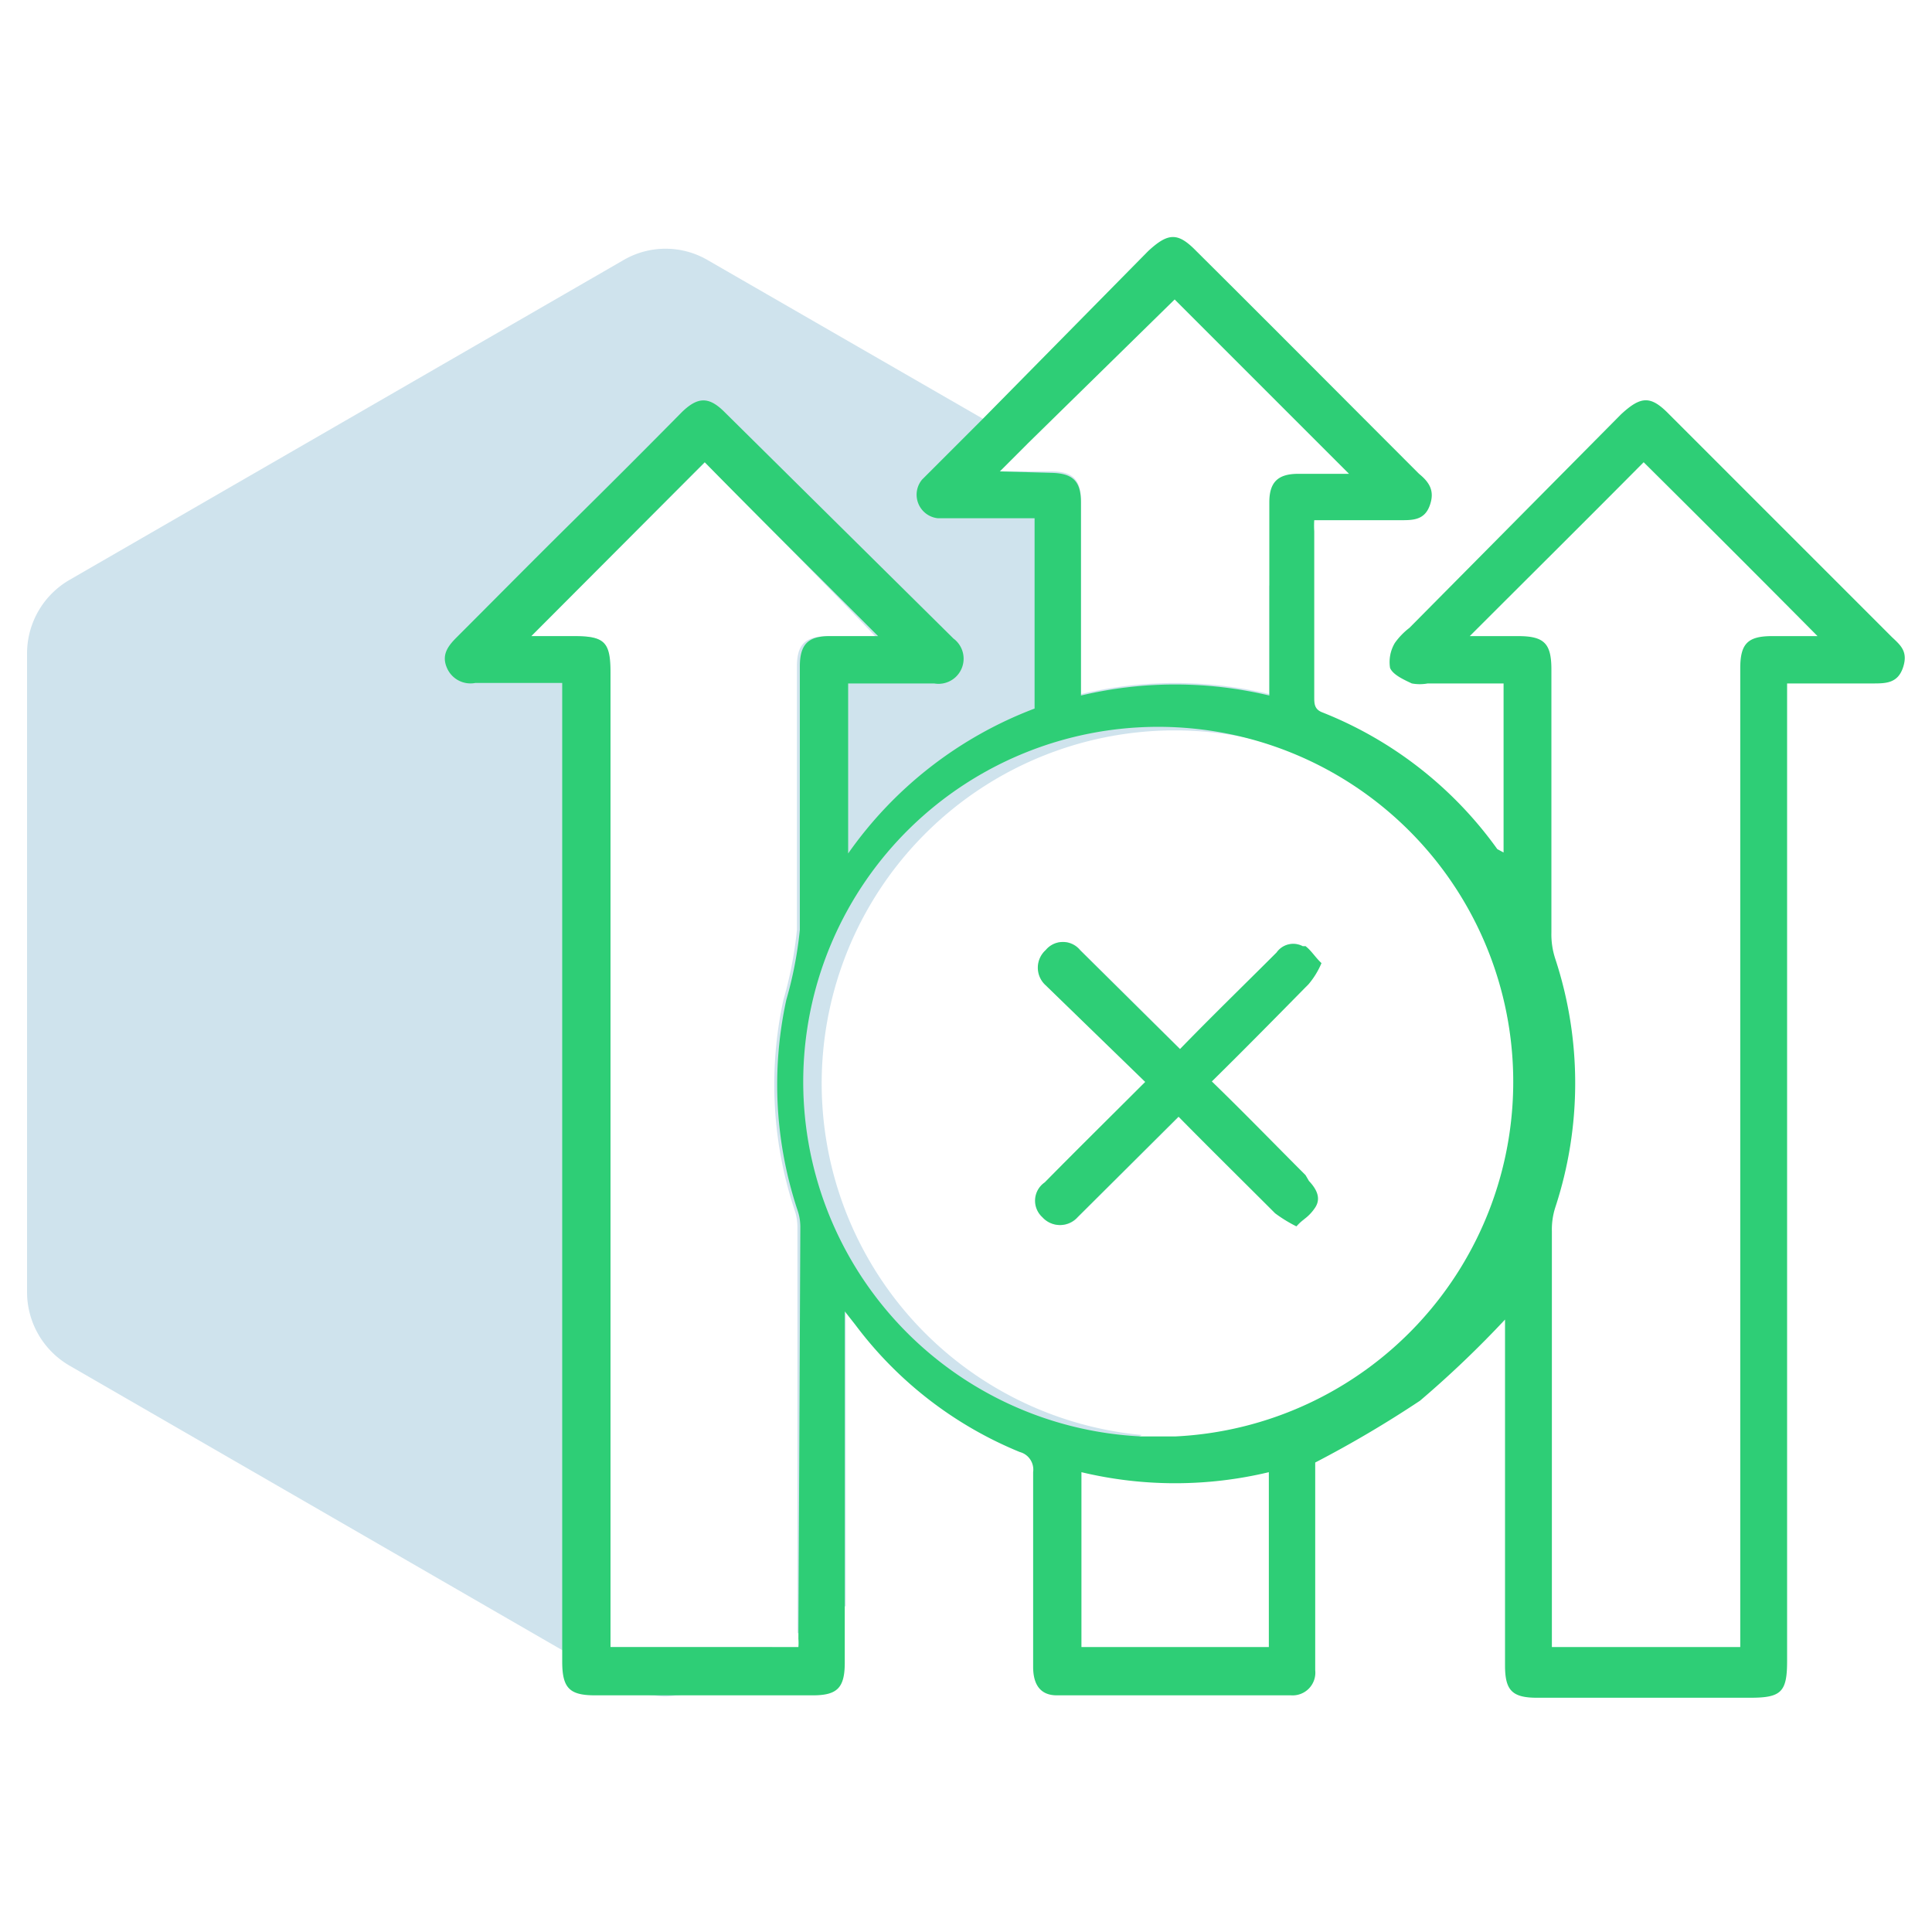 <svg id="Layer_1" data-name="Layer 1" xmlns="http://www.w3.org/2000/svg" viewBox="0 0 40 40"><defs><style>.cls-1{fill:#0f75a8;opacity:0.2;}.cls-2{fill:#2ece76;}</style></defs><path class="cls-1" d="M27,13.53v2.1a7.31,7.31,0,1,0-3.36,14.08L21.41,31v-.51a.38.38,0,0,0-.28-.42,8.06,8.06,0,0,1-3.4-2.63l-.22-.28v6.09l-1,.57V25.4a1.07,1.07,0,0,0-.06-.35,8.24,8.24,0,0,1-.23-4.35,8.07,8.07,0,0,0,.28-1.45c0-1.81,0-3.63,0-5.45,0-.46.17-.62.62-.63h1C17,12,15.76,10.75,14.6,9.57L11,13.17h.87c.64,0,.76.12.76.76V34.1H16l-1.35.78a1.44,1.44,0,0,1-.65.22,1.19,1.19,0,0,1-.46,0,1.4,1.4,0,0,1-.65-.22l-1.24-.71L1.45,28.28a1.76,1.76,0,0,1-.89-1.53V13.53A1.76,1.76,0,0,1,1.45,12L12.9,5.39a1.73,1.73,0,0,1,1.76,0l5.69,3.28.91.53-.56.56h1.07c.44,0,.61.17.61.61v4a8.43,8.43,0,0,1,3.9,0V12.12A1.75,1.75,0,0,1,27,13.53Z"/><path class="cls-1" d="M27,20.45c-.64.65-1.28,1.3-1.94,1.95.66.64,1.3,1.3,1.94,1.94v.91a1,1,0,0,0-.15.14,2.92,2.92,0,0,1-.44-.27c-.68-.68-1.36-1.35-2-2l-2.09,2.08a.49.49,0,0,1-.73,0,.46.46,0,0,1,.05-.72c.69-.7,1.39-1.39,2.08-2.08l-2.06-2a.49.49,0,0,1,0-.73.46.46,0,0,1,.71,0l2.07,2.05c.66-.68,1.35-1.35,2-2a.42.42,0,0,1,.54-.13l.06,0Z"/><path class="cls-2" d="M39.17,13.19,34.56,8.58c-.38-.39-.58-.39-1,0L29.18,13a1.45,1.45,0,0,0-.3.31.77.77,0,0,0-.1.52c.06.14.28.24.45.32a.9.9,0,0,0,.33,0h1.57v3.5L31,17.58a8.14,8.14,0,0,0-3.62-2.83c-.16-.06-.17-.17-.17-.3V11a1.81,1.81,0,0,1,0-.23H29c.25,0,.49,0,.6-.3s0-.48-.22-.66c-1.54-1.54-3.07-3.08-4.61-4.61-.38-.39-.58-.39-1,0L20.35,8.67,19.24,9.78l-.15.15a.49.49,0,0,0,.33.8h2v3.94a8.31,8.31,0,0,0-3.86,3V14.15h1.78a.52.52,0,0,0,.4-.93L15,8.53c-.32-.32-.55-.32-.88,0-.76.77-1.53,1.54-2.3,2.3s-1.58,1.58-2.37,2.37c-.18.18-.31.36-.2.62a.53.53,0,0,0,.59.32h1.8V34.4c0,.55.15.7.68.7h4.51c.51,0,.66-.16.66-.68V27.15l.22.28a8.06,8.06,0,0,0,3.4,2.63.38.38,0,0,1,.28.42V31q0,1.75,0,3.51c0,.38.16.59.49.59h4.85a.47.47,0,0,0,.5-.52c0-.28,0-.57,0-.85V30.28A23.19,23.19,0,0,0,29.4,29a21.45,21.45,0,0,0,1.76-1.68v7.16c0,.51.14.67.66.67h4.42c.64,0,.76-.12.76-.76V14.15h1.77c.27,0,.52,0,.63-.33S39.35,13.36,39.17,13.19ZM20.7,9.76l.56-.56,3.06-3,3.61,3.61H26.88c-.42,0-.6.17-.6.59v4a8.43,8.43,0,0,0-3.9,0v-4c0-.44-.17-.6-.61-.61ZM16.53,33.93a1.09,1.09,0,0,1,0,.17H12.64V13.93c0-.64-.12-.76-.76-.76H11l3.59-3.6c1.16,1.18,2.37,2.38,3.59,3.6h-1c-.45,0-.62.17-.62.63,0,1.82,0,3.64,0,5.45a8.07,8.07,0,0,1-.28,1.45,8.24,8.24,0,0,0,.23,4.35,1.07,1.07,0,0,1,.06.35Zm9.74.17H22.39V30.48a8.34,8.34,0,0,0,3.88,0Zm-1.94-4.36-.7,0a7.35,7.35,0,1,1,.7,0ZM36.69,13.17c-.51,0-.66.16-.66.67V34.1h-3.9V25.49A1.49,1.49,0,0,1,32.2,25a8.24,8.24,0,0,0,0-5.15,1.61,1.61,0,0,1-.08-.54V13.86c0-.54-.15-.69-.69-.69h-1c1.23-1.23,2.43-2.42,3.6-3.6,1.19,1.18,2.4,2.39,3.6,3.6Z"/><path class="cls-2" d="M27.1,24.45c.15.16.26.35.13.55a.94.94,0,0,1-.24.25,1,1,0,0,0-.15.14,2.92,2.92,0,0,1-.44-.27c-.68-.68-1.36-1.35-2-2l-2.09,2.08a.49.49,0,0,1-.73,0,.46.46,0,0,1,.05-.72c.69-.7,1.39-1.39,2.08-2.08l-2.06-2a.49.49,0,0,1,0-.73.46.46,0,0,1,.71,0l2.07,2.05c.66-.68,1.35-1.35,2-2a.42.42,0,0,1,.54-.13l.06,0c.12.09.2.23.33.35a1.68,1.68,0,0,1-.27.44l-.06.06c-.64.65-1.28,1.3-1.94,1.95.66.64,1.3,1.3,1.94,1.94Z"/></svg>